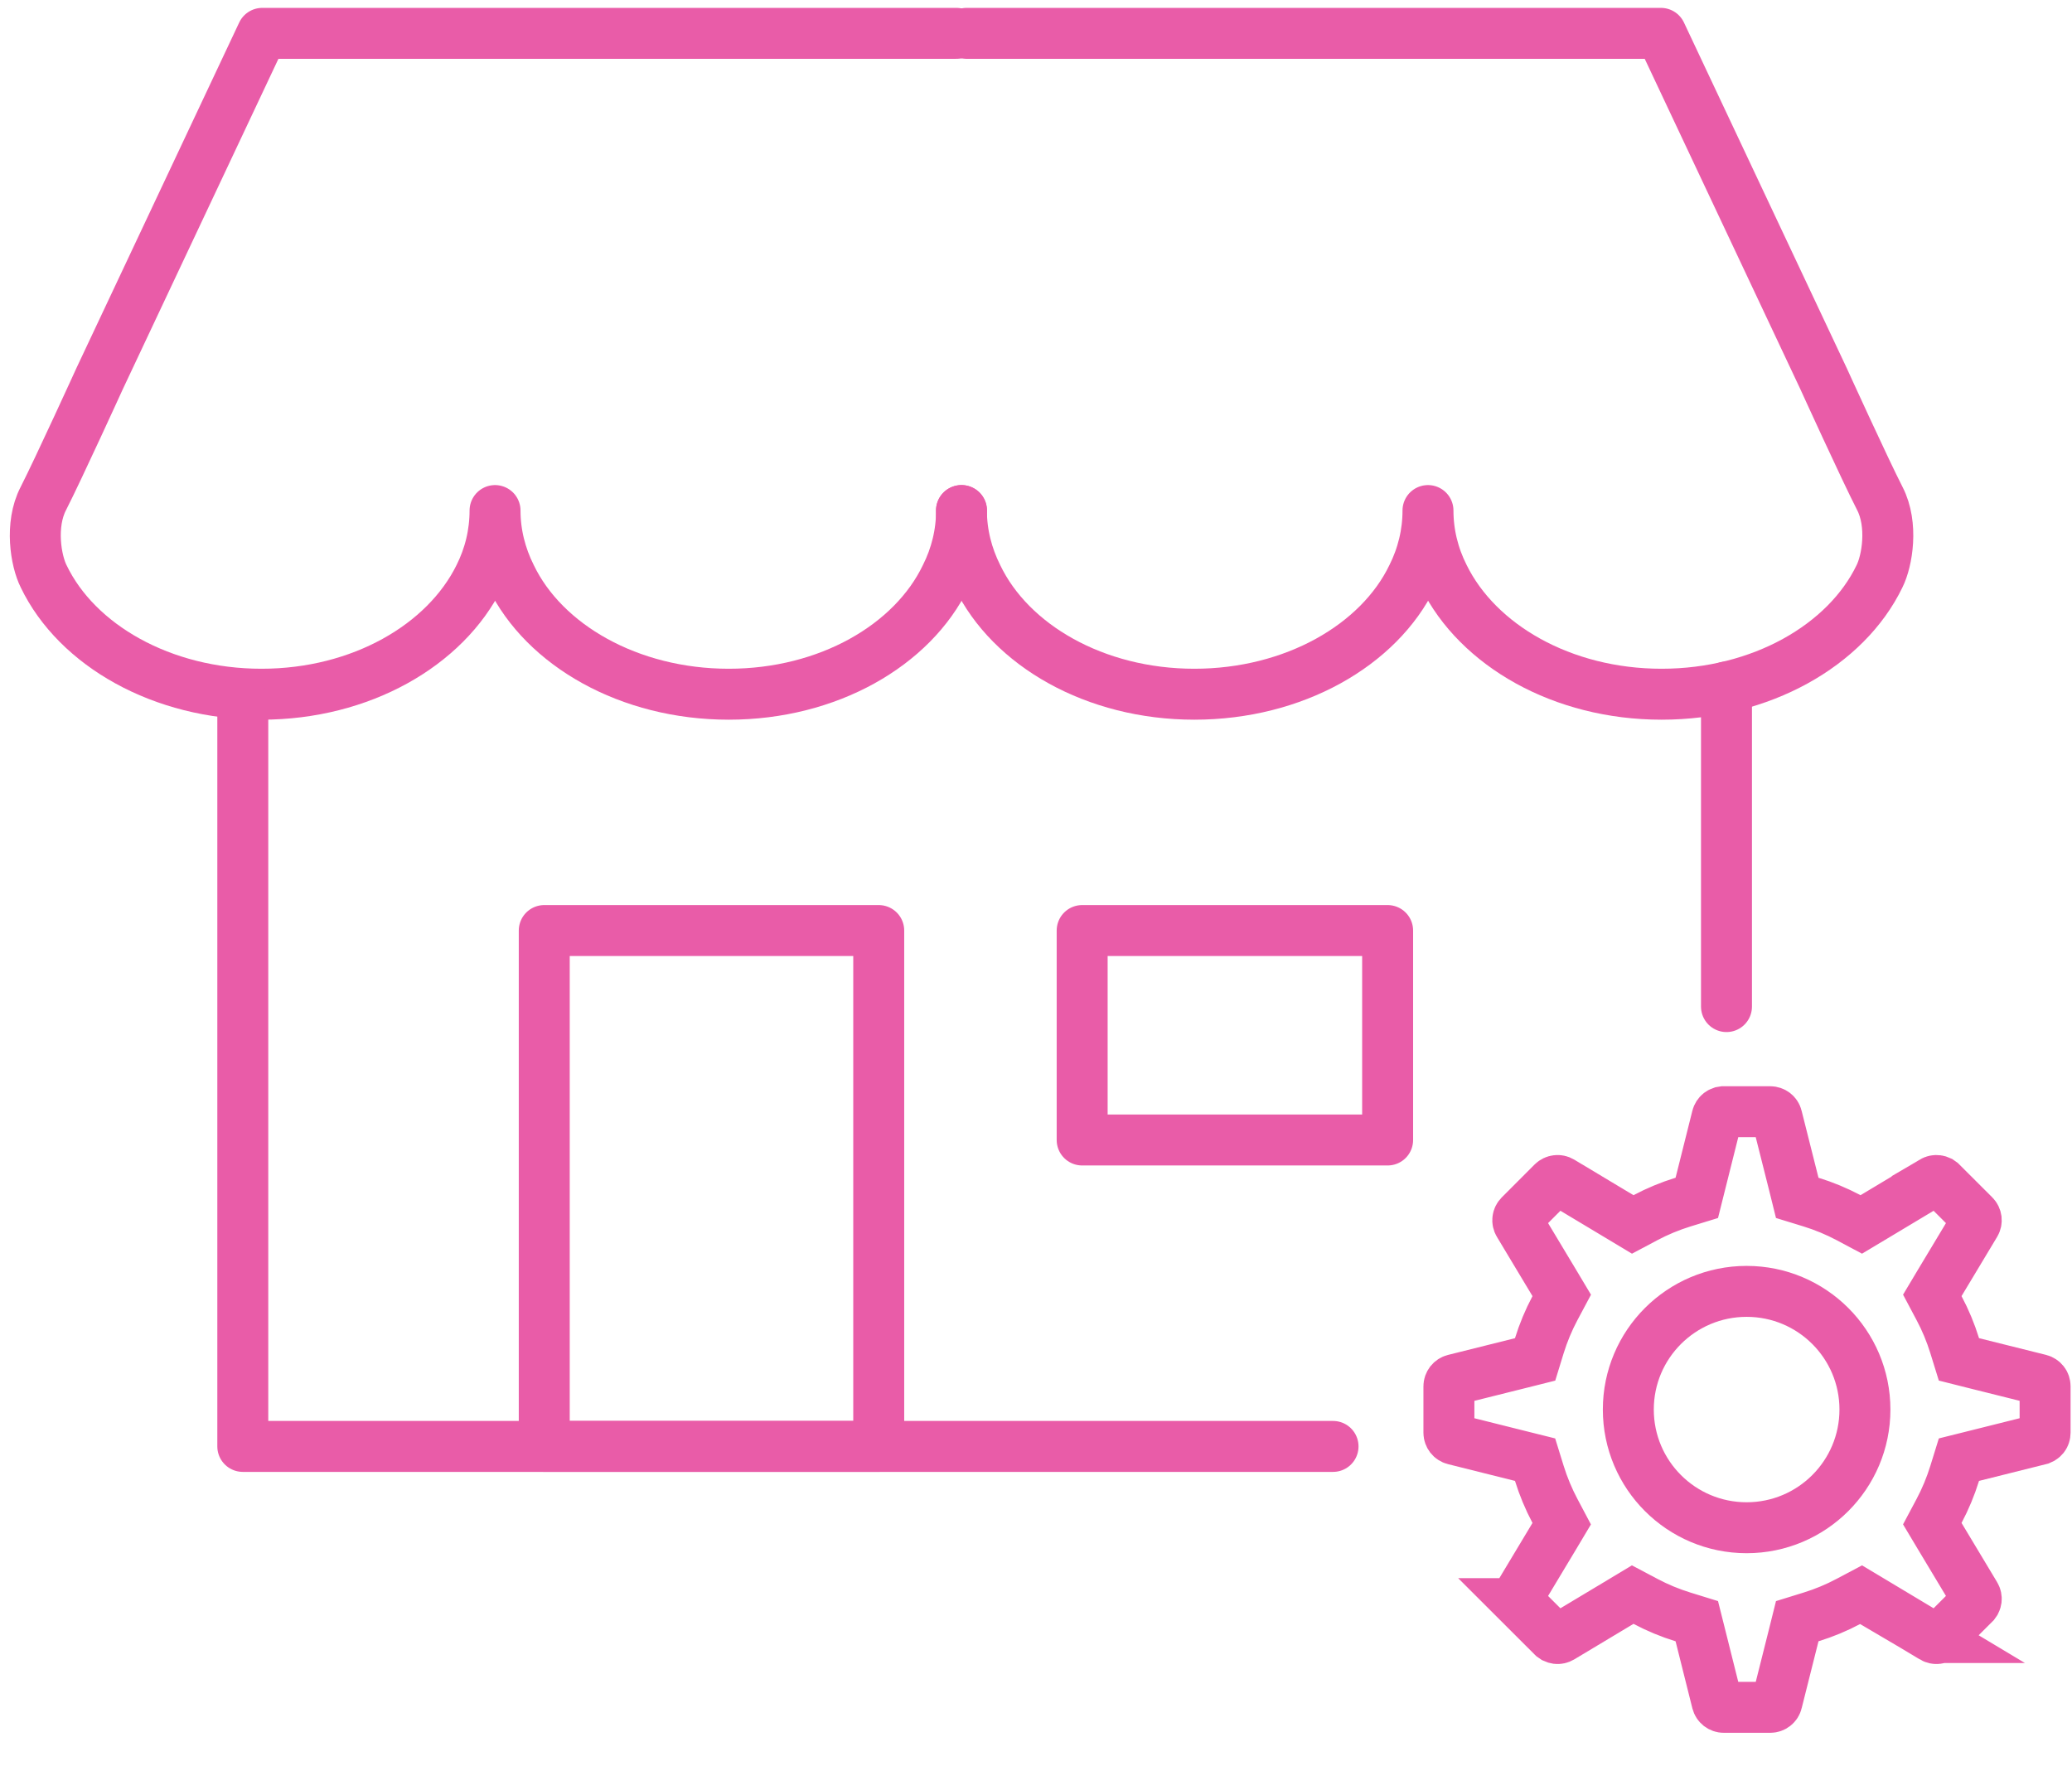<svg width="61" height="52" viewBox="0 0 61 52" fill="none" xmlns="http://www.w3.org/2000/svg">
<path d="M28.158 0.982H7.721L2.936 11.141C2.936 11.141 1.72 13.809 1.275 14.68C0.876 15.45 1.055 16.512 1.286 16.97C2.261 18.997 4.77 20.44 7.698 20.44C10.626 20.44 13.113 18.997 14.113 16.97C14.416 16.366 14.574 15.708 14.574 15.032C14.574 15.708 14.739 16.365 15.042 16.97C16.019 18.997 18.525 20.44 21.454 20.44C24.382 20.44 26.868 18.997 27.843 16.97C28.147 16.366 28.308 15.708 28.308 15.032" stroke="#E95CA8" stroke-width="1.5" stroke-miterlimit="10" stroke-linecap="round" stroke-linejoin="round"/>
<path d="M28.457 0.982H48.897L53.682 11.141C53.682 11.141 54.897 13.809 55.344 14.68C55.739 15.45 55.562 16.512 55.332 16.97C54.353 18.997 51.846 20.44 48.917 20.44C45.991 20.44 43.505 18.997 42.507 16.97C42.202 16.366 42.04 15.708 42.04 15.032C42.04 15.708 41.88 16.365 41.577 16.97C40.598 18.997 38.092 20.44 35.161 20.44C32.237 20.44 29.748 18.997 28.774 16.97C28.472 16.366 28.305 15.708 28.305 15.032" stroke="#E95CA8" stroke-width="1.5" stroke-miterlimit="10" stroke-linecap="round" stroke-linejoin="round"/>
<path d="M39.245 42.587H7.148V20.633" stroke="#E95CA8" stroke-width="1.5" stroke-miterlimit="10" stroke-linecap="round" stroke-linejoin="round"/>
<path d="M50.828 20.227V29.637" stroke="#E95CA8" stroke-width="1.5" stroke-miterlimit="10" stroke-linecap="round" stroke-linejoin="round"/>
<path d="M25.87 27.398H16.023V42.586H25.87V27.398Z" stroke="#E95CA8" stroke-width="1.5" stroke-miterlimit="10" stroke-linecap="round" stroke-linejoin="round"/>
<path d="M40.852 27.398H31.859V33.565H40.852V27.398Z" stroke="#E95CA8" stroke-width="1.5" stroke-miterlimit="10" stroke-linecap="round" stroke-linejoin="round"/>
<path d="M52.116 32.732C52.161 32.732 52.206 32.748 52.241 32.775C52.277 32.803 52.302 32.842 52.312 32.886L52.809 34.858L52.911 35.269L53.315 35.393C53.702 35.512 54.071 35.666 54.422 35.852L54.796 36.051L55.16 35.833L56.906 34.786L56.905 34.785C56.944 34.762 56.99 34.753 57.035 34.759C57.057 34.762 57.079 34.769 57.099 34.778L57.153 34.816L58.123 35.785C58.155 35.817 58.174 35.858 58.18 35.902C58.185 35.947 58.176 35.993 58.153 36.031L57.105 37.775L56.887 38.14L57.086 38.515C57.273 38.865 57.426 39.234 57.546 39.62L57.671 40.024L58.08 40.127L60.055 40.62C60.099 40.631 60.138 40.657 60.166 40.692C60.194 40.728 60.208 40.772 60.208 40.816V42.185C60.208 42.229 60.194 42.273 60.166 42.309C60.152 42.326 60.135 42.341 60.116 42.353L60.055 42.381L58.08 42.875L57.671 42.977L57.546 43.381C57.426 43.767 57.273 44.136 57.086 44.487L56.887 44.861L57.105 45.226L58.153 46.971C58.176 47.009 58.185 47.054 58.18 47.099C58.177 47.121 58.171 47.142 58.161 47.162L58.123 47.216L57.153 48.185C57.121 48.216 57.08 48.237 57.035 48.242C56.99 48.248 56.944 48.238 56.905 48.215H56.906L55.16 47.168L54.796 46.95L54.422 47.148C54.071 47.335 53.702 47.489 53.315 47.608L52.911 47.733L52.809 48.143L52.313 50.116C52.303 50.16 52.278 50.198 52.242 50.226C52.207 50.253 52.163 50.269 52.117 50.269H50.747C50.702 50.269 50.658 50.253 50.622 50.226C50.587 50.198 50.562 50.159 50.551 50.116L50.057 48.143L49.954 47.733L49.55 47.608C49.167 47.49 48.795 47.336 48.441 47.148L48.067 46.95L47.705 47.168L45.959 48.215C45.92 48.238 45.875 48.248 45.83 48.242C45.808 48.239 45.786 48.232 45.766 48.223L45.711 48.185L44.741 47.216H44.742C44.711 47.184 44.69 47.143 44.685 47.099C44.679 47.054 44.689 47.009 44.712 46.971L45.76 45.226L45.977 44.862L45.779 44.488C45.592 44.135 45.437 43.764 45.318 43.381L45.193 42.977L44.784 42.875L42.81 42.381C42.766 42.37 42.727 42.344 42.699 42.309C42.672 42.273 42.656 42.23 42.656 42.185V40.817C42.656 40.773 42.672 40.729 42.699 40.693C42.727 40.658 42.766 40.632 42.81 40.621L44.784 40.128L45.194 40.025L45.318 39.621C45.438 39.235 45.592 38.866 45.778 38.516L45.978 38.141L45.76 37.776L44.712 36.031C44.689 35.993 44.679 35.948 44.685 35.903C44.69 35.859 44.711 35.818 44.742 35.786L45.711 34.815C45.743 34.784 45.785 34.764 45.83 34.759C45.875 34.753 45.92 34.763 45.959 34.786L47.705 35.833L48.068 36.051L48.442 35.852C48.794 35.666 49.163 35.512 49.55 35.393L49.954 35.269L50.057 34.858L50.551 32.886C50.562 32.842 50.587 32.803 50.622 32.775C50.64 32.762 50.66 32.75 50.681 32.743L50.747 32.732H52.116Z" stroke="#E95CA8" stroke-width="1.5"/>
<path d="M51.421 38.022C53.345 38.022 54.904 39.58 54.904 41.501C54.904 43.422 53.345 44.981 51.421 44.981C49.496 44.981 47.938 43.422 47.938 41.501C47.938 39.58 49.497 38.022 51.421 38.022Z" stroke="#E95CA8" stroke-width="1.5"/>
</svg>
